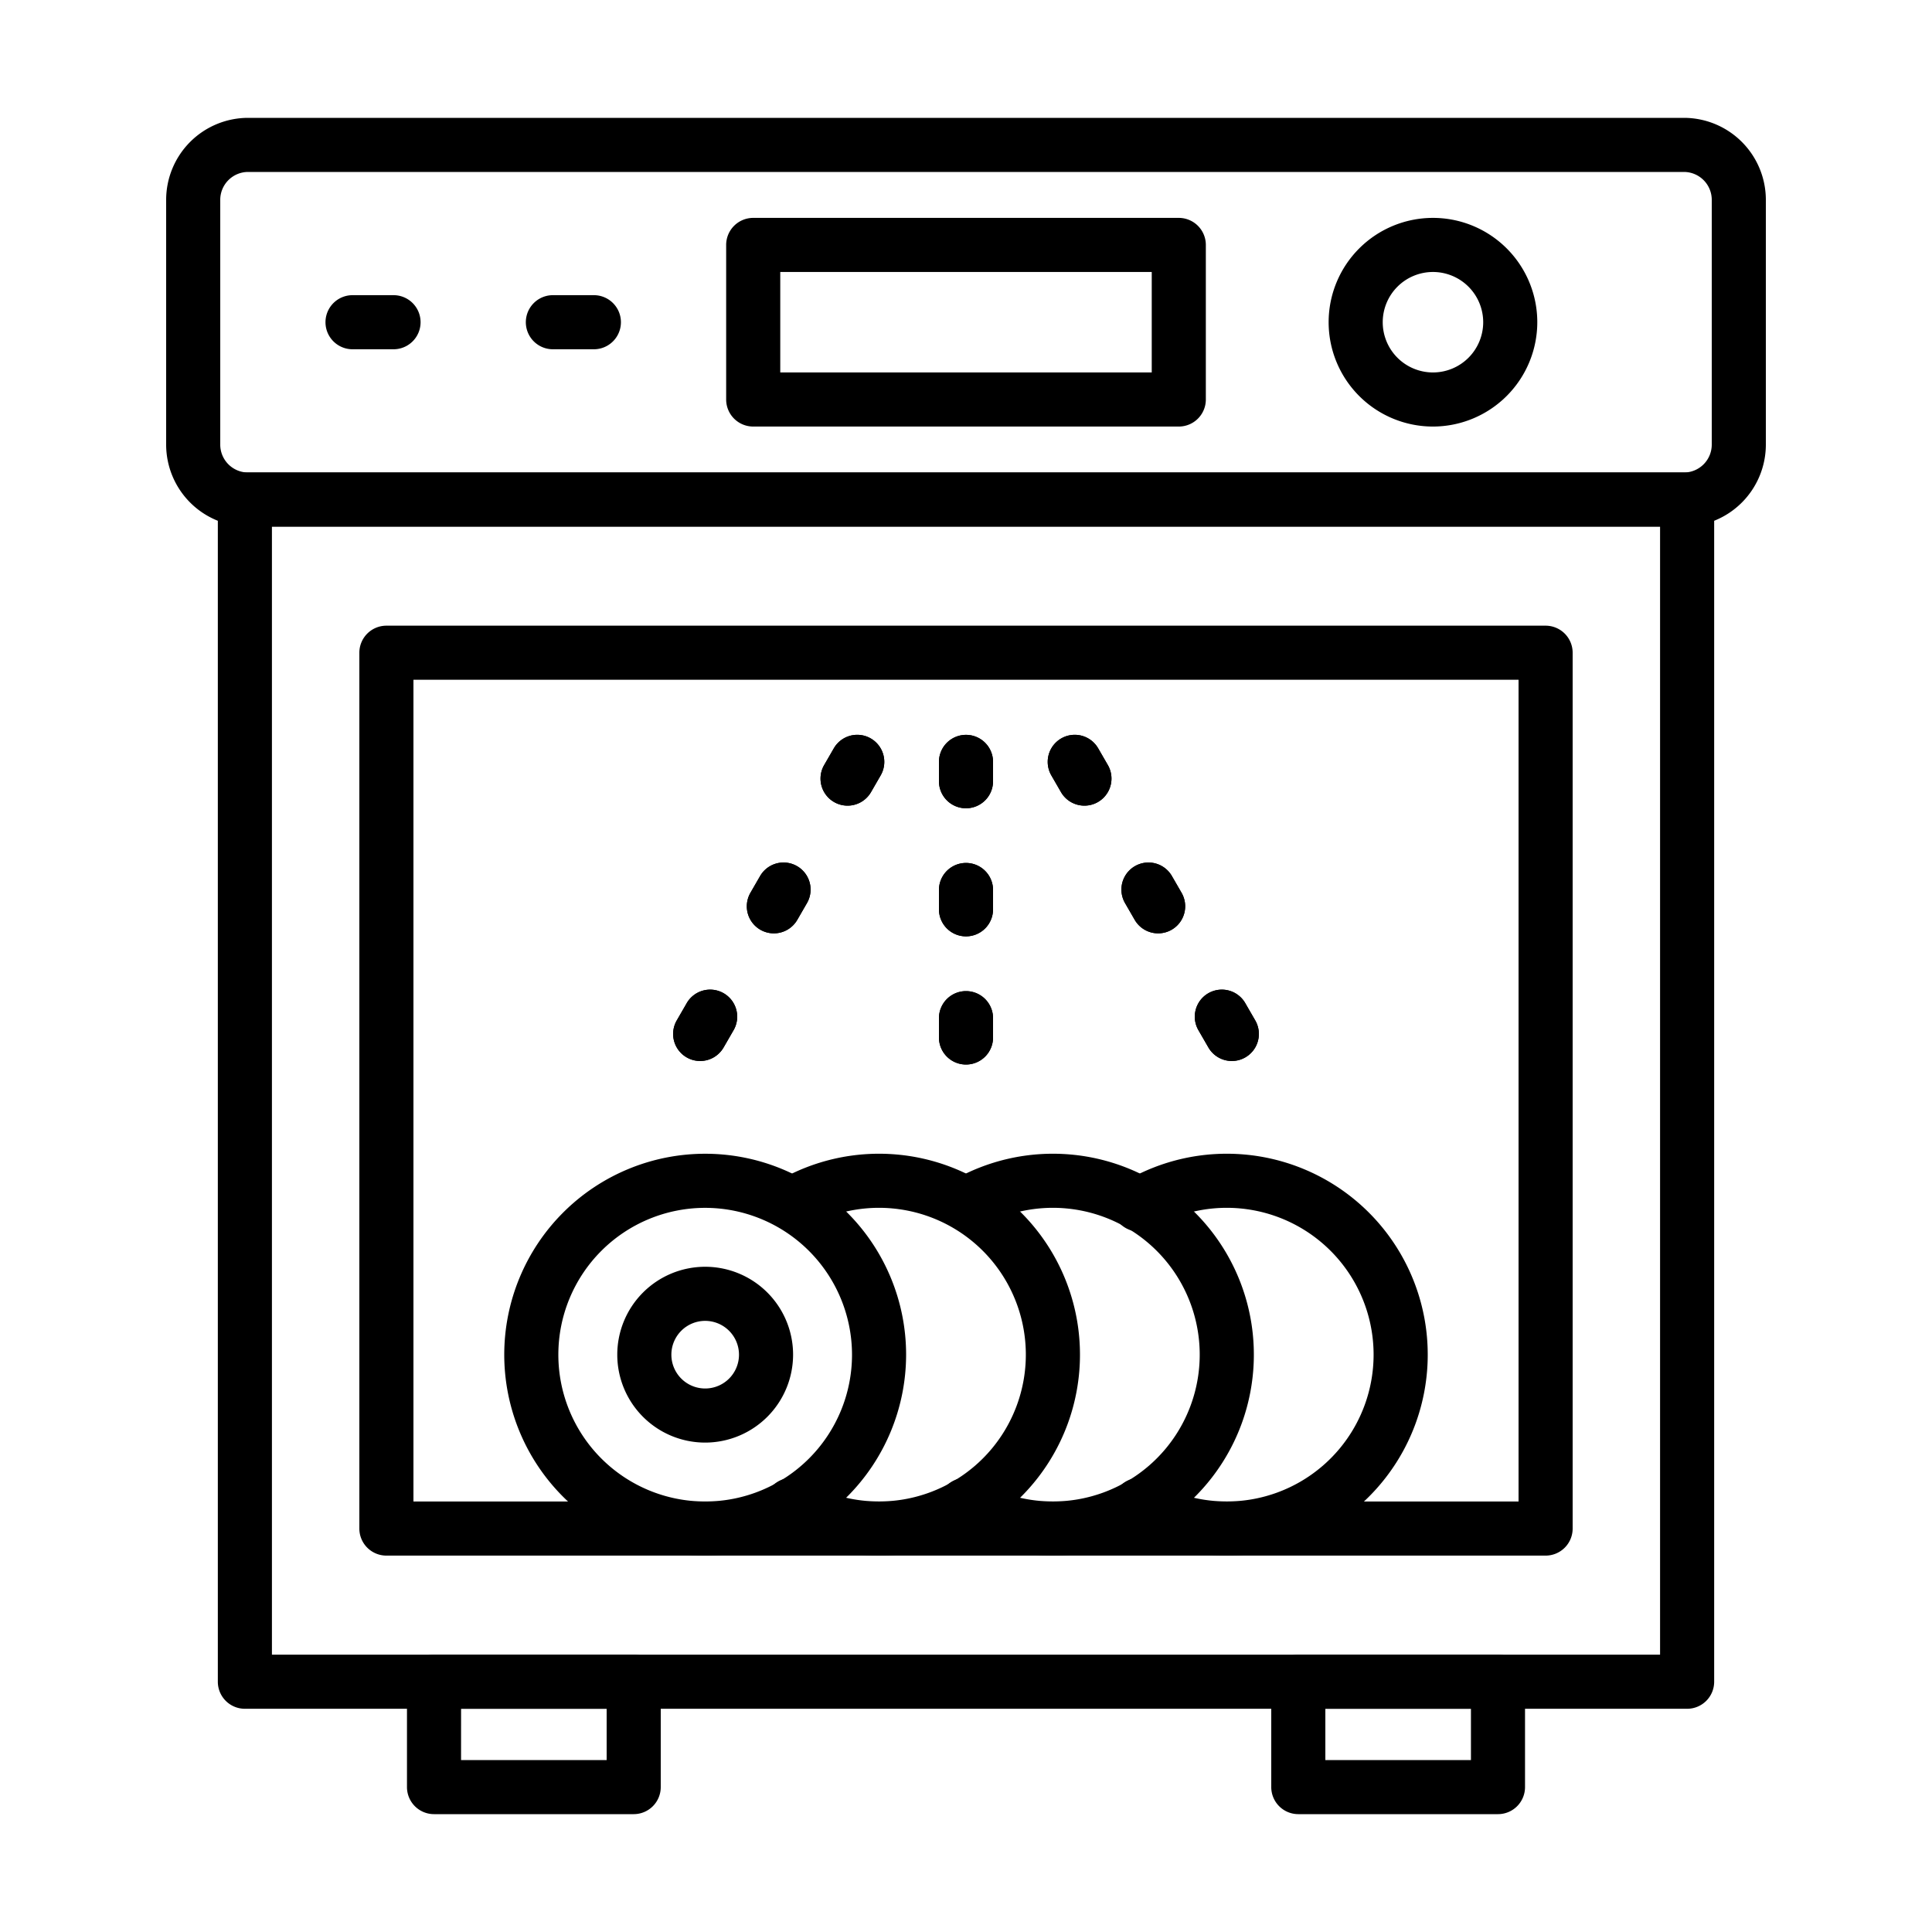<svg id="Layer_1" viewBox="0 0 1000 1000" xmlns="http://www.w3.org/2000/svg" data-name="Layer 1"><path d="m741.7 220.78a54 54 0 1 1 54-54 54.06 54.06 0 0 1 -54 54zm0-80a26 26 0 1 0 26 26 26 26 0 0 0 -26-26z"/><path d="m873.25 884.46h-746.5a14 14 0 0 1 -14-14v-611.89a14 14 0 0 1 14-14h746.5a14 14 0 0 1 14 14v611.89a14 14 0 0 1 -14 14zm-732.5-28h718.5v-583.89h-718.5z"/><path d="m800 805.18h-600a14 14 0 0 1 -14-14v-453.33a14 14 0 0 1 14-14h600a14 14 0 0 1 14 14v453.33a14 14 0 0 1 -14 14zm-586-28h572v-425.33h-572z"/><path d="m871.58 272.57h-743.16a42.47 42.47 0 0 1 -42.42-42.42v-126.73a42.47 42.47 0 0 1 42.42-42.42h743.16a42.47 42.47 0 0 1 42.42 42.42v126.73a42.47 42.47 0 0 1 -42.42 42.42zm-743.16-183.57a14.44 14.44 0 0 0 -14.42 14.42v126.73a14.44 14.44 0 0 0 14.42 14.42h743.16a14.44 14.44 0 0 0 14.42-14.42v-126.73a14.44 14.44 0 0 0 -14.42-14.42z"/><path d="m610.14 220.78h-220.28a14 14 0 0 1 -14-14v-80a14 14 0 0 1 14-14h220.28a14 14 0 0 1 14 14v80a14 14 0 0 1 -14 14zm-206.28-28h192.28v-52h-192.28z"/><path d="m328 939h-103.35a14 14 0 0 1 -14-14v-54.54a14 14 0 0 1 14-14h103.35a14 14 0 0 1 14 14v54.54a14 14 0 0 1 -14 14zm-89.36-28h75.36v-26.54h-75.35z"/><path d="m775.35 939h-103.35a14 14 0 0 1 -14-14v-54.54a14 14 0 0 1 14-14h103.35a14 14 0 0 1 14 14v54.54a14 14 0 0 1 -14 14zm-89.35-28h75.36v-26.54h-75.36z"/><path d="m365 746.68a45.5 45.5 0 1 1 45.5-45.5 45.55 45.55 0 0 1 -45.5 45.5zm0-63a17.5 17.5 0 1 0 17.5 17.5 17.52 17.52 0 0 0 -17.5-17.5z"/><path d="m365 805.18a104 104 0 1 1 104-104 104.12 104.12 0 0 1 -104 104zm0-180a76 76 0 1 0 76 76 76.08 76.08 0 0 0 -76-76z"/><path d="m455 805.18a103.87 103.87 0 0 1 -52-13.94 14 14 0 1 1 14-24.24 76 76 0 1 0 0-131.67 14 14 0 0 1 -14-24.23 104 104 0 1 1 52 194.07z"/><path d="m545 805.18a103.87 103.87 0 0 1 -52-13.94 14 14 0 1 1 14-24.24 76 76 0 1 0 0-131.67 14 14 0 0 1 -14-24.23 104 104 0 1 1 52 194.07z"/><path d="m635 805.18a103.87 103.87 0 0 1 -52-13.94 14 14 0 1 1 14-24.24 76 76 0 1 0 0-131.67 14 14 0 1 1 -14-24.23 104 104 0 1 1 52 194.07z"/><path d="m500 418.36a14 14 0 0 1 -14-14v-10a14 14 0 0 1 28 0v10a14 14 0 0 1 -14 14z"/><path d="m500 484.66a14 14 0 0 1 -14-14v-10a14 14 0 0 1 28 0v10a14 14 0 0 1 -14 14z"/><path d="m500 551a14 14 0 0 1 -14-14v-10a14 14 0 0 1 28 0v10a14 14 0 0 1 -14 14z"/><path d="m500 418.36a14 14 0 0 1 -14-14v-10a14 14 0 0 1 28 0v10a14 14 0 0 1 -14 14z"/><path d="m500 484.66a14 14 0 0 1 -14-14v-10a14 14 0 0 1 28 0v10a14 14 0 0 1 -14 14z"/><path d="m500 551a14 14 0 0 1 -14-14v-10a14 14 0 0 1 28 0v10a14 14 0 0 1 -14 14z"/><path d="m561.31 417a14 14 0 0 1 -12.14-7l-5-8.66a14 14 0 0 1 24.25-14l5 8.66a14 14 0 0 1 -12.11 21z"/><path d="m599.46 483.1a14 14 0 0 1 -12.14-7l-5-8.66a14 14 0 1 1 24.25-14l5 8.66a14 14 0 0 1 -12.11 21z"/><path d="m637.6 549.17a14 14 0 0 1 -12.13-7l-5-8.66a14 14 0 1 1 24.24-14l5 8.66a14 14 0 0 1 -12.11 21z"/><path d="m561.31 417a14 14 0 0 1 -12.14-7l-5-8.66a14 14 0 0 1 24.25-14l5 8.66a14 14 0 0 1 -12.11 21z"/><path d="m599.46 483.1a14 14 0 0 1 -12.14-7l-5-8.66a14 14 0 1 1 24.25-14l5 8.66a14 14 0 0 1 -12.11 21z"/><path d="m637.6 549.17a14 14 0 0 1 -12.13-7l-5-8.66a14 14 0 1 1 24.24-14l5 8.66a14 14 0 0 1 -12.11 21z"/><path d="m438.69 417a14 14 0 0 1 -12.11-21l5-8.66a14 14 0 0 1 24.25 14l-5 8.66a14 14 0 0 1 -12.14 7z"/><path d="m400.54 483.1a14 14 0 0 1 -12.11-21l5-8.66a14 14 0 1 1 24.25 14l-5 8.66a14 14 0 0 1 -12.14 7z"/><path d="m362.4 549.17a14 14 0 0 1 -12.11-21l5-8.66a14 14 0 1 1 24.24 14l-5 8.66a14 14 0 0 1 -12.13 7z"/><path d="m438.69 417a14 14 0 0 1 -12.11-21l5-8.66a14 14 0 0 1 24.25 14l-5 8.66a14 14 0 0 1 -12.14 7z"/><path d="m400.54 483.1a14 14 0 0 1 -12.11-21l5-8.66a14 14 0 1 1 24.25 14l-5 8.66a14 14 0 0 1 -12.14 7z"/><path d="m362.4 549.17a14 14 0 0 1 -12.11-21l5-8.66a14 14 0 1 1 24.24 14l-5 8.66a14 14 0 0 1 -12.13 7z"/><path d="m307.39 180.78h-21.22a14 14 0 0 1 0-28h21.22a14 14 0 0 1 0 28z"/><path d="m203.69 180.78h-21.22a14 14 0 0 1 0-28h21.22a14 14 0 0 1 0 28z"/></svg>